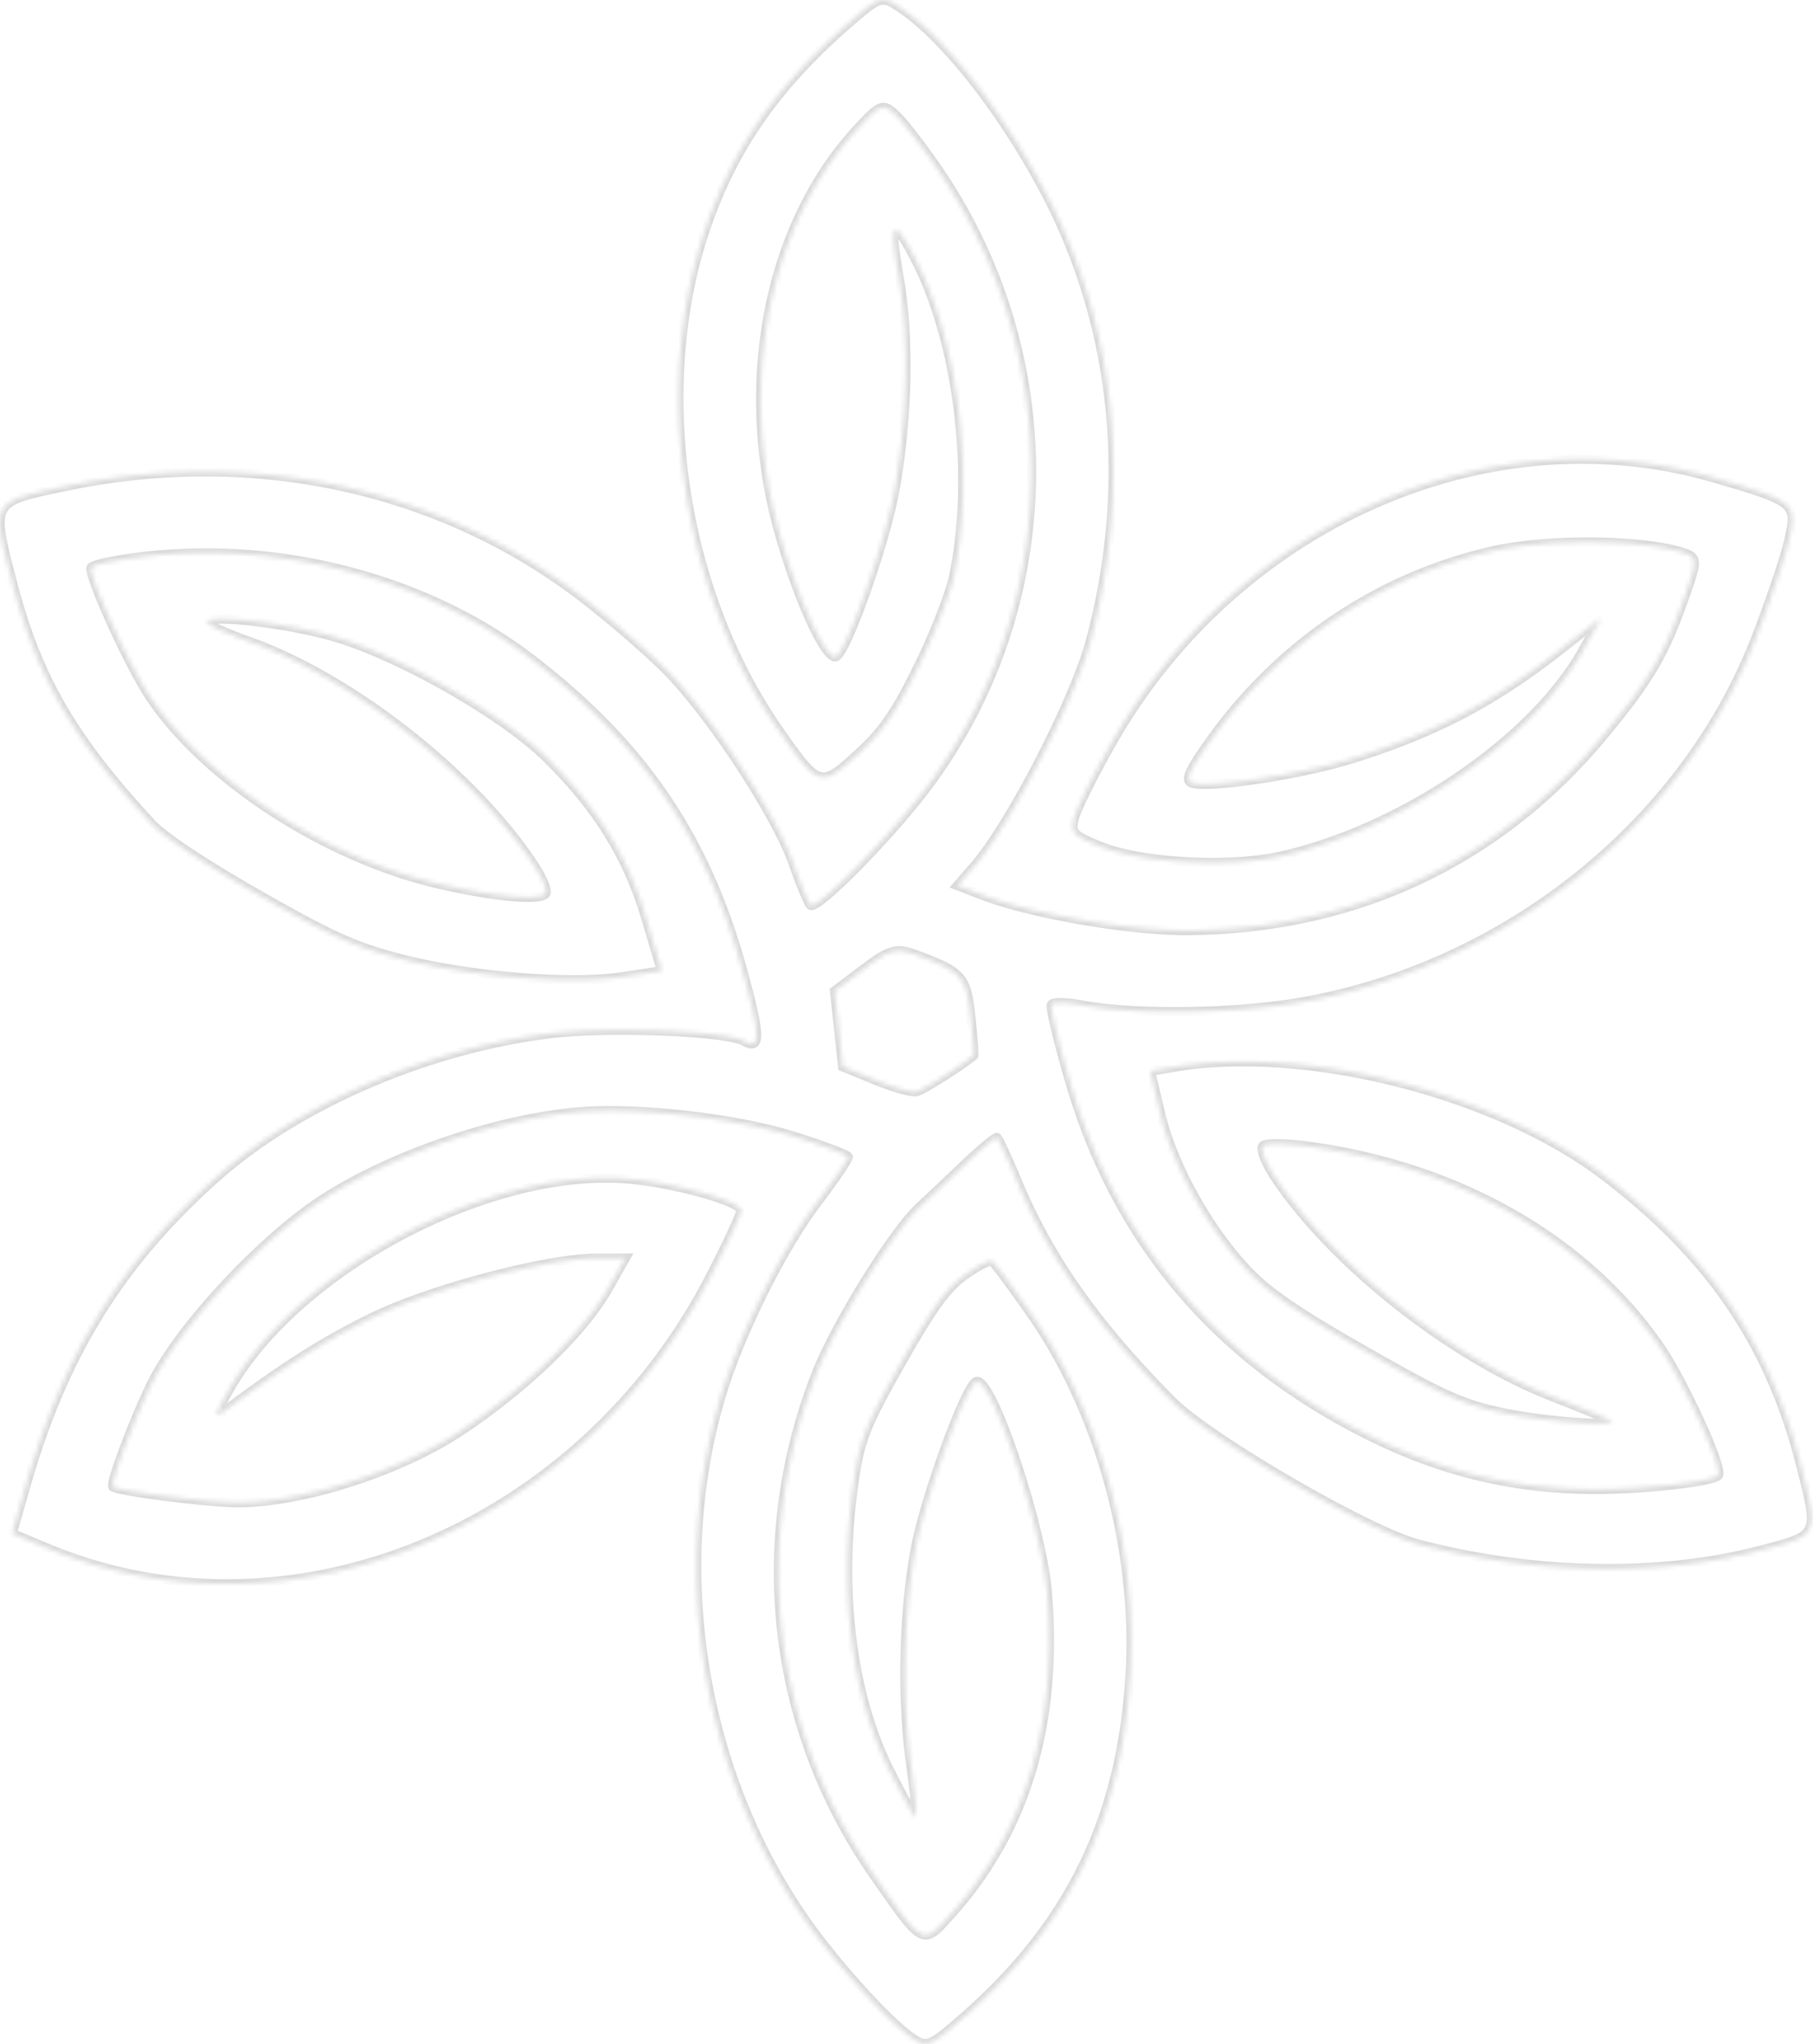 <svg width="386" height="435" viewBox="0 0 386 435" fill="none" xmlns="http://www.w3.org/2000/svg"><mask id="a" fill="#fff"><path fill-rule="evenodd" clip-rule="evenodd" d="M374.32 330.024c-21.374 5.508-48.169 4.96-72.47-1.48-10.631-2.817-44.344-22.39-52.232-30.326-16.248-16.342-26.233-30.513-33.107-46.99-2.024-4.848-3.934-8.959-4.245-9.136-.311-.177-3.421 2.398-6.913 5.722a1407.322 1407.322 0 0 1-9.559 9.026c-5.706 5.296-17.894 24.96-22.032 35.547-14.035 35.907-9.443 75.505 12.38 106.733 10.72 15.341 10.215 15.113 16.872 7.598 15.545-17.543 22.264-40.401 19.956-67.882-1.2-14.274-11.757-45.725-15.057-44.855-2.218.583-10.988 24.619-13.041 35.741-2.545 13.781-2.912 31.852-.933 45.909.883 6.273 1.304 11.234.937 11.026-.367-.209-2.82-4.647-5.451-9.864-8.043-15.943-10.845-38.023-7.712-60.753 1.311-9.513 2.462-12.47 10.113-25.972 6.655-11.749 9.761-16.038 13.564-18.729 2.714-1.92 5.319-3.271 5.792-3.002.473.269 4.296 5.409 8.493 11.422 14.488 20.755 22.508 49.987 20.959 76.384-1.799 30.63-12.777 53.256-35.477 73.12-7.267 6.359-7.869 6.586-11.211 4.224-5.327-3.767-16.656-16.387-22.984-25.606-21.661-31.554-28.389-73.951-17.536-110.513 3.949-13.304 13.047-31.631 20.69-41.682 3.668-4.823 6.57-9.113 6.45-9.533-.121-.42-5.327-2.376-11.571-4.347-12.086-3.814-32.538-6.177-45.272-5.23-17.277 1.286-40.385 9.123-55.099 18.689-12.109 7.873-28.327 24.91-35.171 36.943-3.487 6.131-10.273 23.676-9.36 24.196 1.667.947 19.207 3.202 25.887 3.329 13.563.255 34.834-6.456 47.964-15.131 13.758-9.092 26.225-21.084 31.427-30.232l3.778-6.644-6.457.041c-10.469.063-34.829 6.503-47.212 12.481-9.985 4.82-18.901 10.444-31.21 19.684-2.829 2.124-2.785 1.682.384-3.978 14.285-25.507 54.852-47.223 84.338-45.149 9.608.675 24.189 4.613 24.785 6.693.147.516-2.789 6.868-6.525 14.114-27.756 53.837-89.81 79.271-141.136 57.851l-7.526-3.142 2.824-9.887c8.018-28.068 20.113-47.648 40.772-66.004 17.48-15.531 45.231-27.415 71.265-30.519 12.29-1.464 37.254-.478 40.941 1.619 3.71 2.11 3.592-1.141-.579-16.033-7.734-27.617-21.111-47.18-44.581-65.195-22.46-17.241-53.916-25.436-83.526-21.759-5.33.663-9.949 1.656-10.264 2.211-.803 1.412 8.054 20.922 12.526 27.587 11.865 17.695 37.58 34.304 61.631 39.808 11.907 2.725 21.401 3.56 22.579 1.986.439-.584-.704-3.332-2.538-6.109-12.897-19.52-39.008-39.947-60.907-47.645-4.546-1.599-8.395-3.359-8.554-3.913-.523-1.824 15.61-.093 26.19 2.808 13.716 3.763 36.274 16.469 45.855 25.832 10.715 10.469 17.337 21.049 21.163 33.812l3.497 11.668-8.211 1.252c-10.993 1.675-31.866.05-46.607-3.631-10.047-2.508-15.101-4.755-30.807-13.702-11.824-6.735-20.365-12.404-23.04-15.295C15.252 156.871 7.8 143.915 2.535 123.586c-4.402-16.998-4.531-16.778 11.697-20.15 39.561-8.218 79.36.36 109.691 23.641 6.896 5.295 15.547 12.86 19.223 16.812 9.492 10.206 22.306 30.049 25.755 39.881 1.616 4.607 3.276 8.59 3.689 8.851 1.533.969 17.229-15.006 25.008-25.452 28.542-38.332 29.39-91.196 2.101-131.113-3.347-4.898-7.392-10.118-8.988-11.6-2.719-2.524-3.222-2.346-8.058 2.859-19.084 20.54-25.656 54.213-16.778 85.955 3.92 14.016 9.86 27.038 12.069 26.455 2.152-.567 10.395-23.705 12.498-35.084 2.831-15.321 3.196-32.923.947-45.732-2.135-12.159-1.276-13.031 3.565-3.617 9.133 17.765 12.544 45.993 8.127 67.249-.79 3.796-4.205 12.507-7.589 19.354-4.955 10.026-7.476 13.661-12.943 18.662-7.788 7.126-8.198 7.005-16.549-4.903-20.836-29.707-27.283-72.74-15.953-106.483 5.912-17.603 15.321-31.07 31.317-44.813 6.082-5.227 6.451-5.317 10.526-2.56 9.579 6.48 22.355 22.942 31.305 40.341 14.571 28.323 17.734 61.583 8.966 94.271-3.345 12.468-17.106 39.142-24.698 47.872l-3.608 4.147 5.328 2.047c10.495 4.034 31.892 7.682 44.172 7.531 35.435-.434 65.752-14.715 87.953-41.429 9.756-11.739 12.952-17.143 17.168-29.024 3.084-8.695 3.064-8.992-.677-10.124-8.713-2.639-28.435-2.764-39.716-.252-23.965 5.337-45.201 19.431-59.899 39.757-4.695 6.492-5.867 8.879-4.691 9.548 2.618 1.489 23.059-1.507 34.371-5.038 17.609-5.496 30.213-12.088 44.377-23.212l8.679-6.816-3.936 7.028c-10.626 18.963-38.317 37.842-64.124 43.717-10.98 2.499-29.896 1.487-38.592-2.066-5.896-2.408-6.337-2.895-5.522-6.085.486-1.908 4.023-9.005 7.857-15.769 26.513-46.782 80.304-70.52 128.22-56.584 17.407 5.062 17.818 5.394 16.109 13.058-.822 3.688-4.023 13.2-7.115 21.137-15.356 39.435-53.103 69.677-96.571 77.368-14.017 2.48-35.75 2.777-46.991.641-3.194-.608-6.068-.642-6.388-.08-.32.563 1.473 8.041 3.986 16.618 9.163 31.295 28.107 55.186 56.542 71.307 18.09 10.257 34.707 14.938 53.986 15.207 10.531.147 26.562-1.6 27.466-2.994 1.038-1.595-7.461-20.151-12.653-27.628-15.662-22.558-42.576-37.92-74.121-42.305-4.916-.683-9.485-.758-10.152-.167-.668.592.536 3.686 2.674 6.876 12.265 18.29 37.255 38.022 58.831 46.453 7.142 2.791 12.918 5.189 12.837 5.331-.581 1.021-14.271-.028-22.73-1.741-8.834-1.79-12.973-3.625-29.697-13.16-14.891-8.491-20.832-12.568-25.43-17.449-8.267-8.776-15.747-22.303-18.318-33.125l-2.157-9.076 5.245-.88c27.717-4.651 68.113 5.534 91.173 22.986 22.555 17.072 35.471 35.976 41.967 61.427 3.966 15.542 4.143 15.179-8.995 18.562zM206.668 216.293c-.904-8.408-1.824-9.467-11.312-13-4.486-1.671-5.838-1.334-11.376 2.843l-6.285 4.74.866 8.053.867 8.054 6.978 2.855c3.839 1.57 7.773 2.67 8.741 2.445 1.32-.305 9.507-5.483 12.128-7.67.146-.121-.128-3.866-.607-8.32z"/></mask><path d="M374.32 330.024l-.249-.968.249.968zm-72.47-1.48l.257-.966h-.001l-.256.966zm-52.232-30.326l.709-.705-.709.705zm-33.107-46.99l.923-.385v-.001l-.923.386zm-11.158-3.414l-.69-.724.69.724zm-9.559 9.026l.68.733-.68-.733zm-22.032 35.547l-.931-.364.931.364zm12.38 106.733l.82-.573-.82.573zm16.872 7.598l-.748-.663.748.663zm19.956-67.882l.996-.084-.996.084zm-15.057-44.855l.255.967-.255-.967zm-13.041 35.741l.983.181-.983-.181zm-.933 45.909l-.99.139v.001l.99-.14zm-4.514 1.162l.893-.45-.893.45zm-7.712-60.753l-.991-.136.991.136zm10.113-25.972l.87.493-.87-.493zm13.564-18.729l.578.817v-.001l-.578-.816zm14.285 8.42l-.82.573.82-.573zm20.959 76.384l.998.059-.998-.059zm-35.477 73.12l-.659-.753.659.753zm-11.211 4.224l-.577.816.577-.816zm-22.984-25.606l.824-.566-.824.566zm-17.536-110.513l.959.285-.959-.285zm20.69-41.682l.796.605-.796-.605zm6.45-9.533l.962-.273-.001-.005-.961.278zm-11.571-4.347l.301-.954-.301.954zm-45.272-5.23l-.074-.997.074.997zm-55.099 18.689l.546.839-.546-.839zm-35.171 36.943l-.87-.494.87.494zm-9.36 24.196l-.493.869.494-.869zm25.887 3.329l-.02 1h.001l.019-1zm47.964-15.131l.552.834-.552-.834zm31.427-30.232l.869.494-.869-.494zm3.778-6.644l.869.494.856-1.505-1.732.011.007 1zm-6.457.041l.006 1h.001l-.007-1zM79.48 280.248l.435.901-.435-.901zm-31.21 19.684l.6.8-.6-.8zm.384-3.978l-.872-.489.872.489zm84.338-45.149l-.07.998.07-.998zm24.785 6.693l-.962.276.962-.276zm-6.525 14.114l-.889-.458.889.458zM10.116 329.463l-.385.923.385-.923zm-7.526-3.142l-.962-.275-.244.855.82.343.386-.923zm2.824-9.887l.962.275v-.001l-.962-.274zm40.772-66.004l-.664-.748.664.748zm71.265-30.519l-.118-.993.118.993zm40.941 1.619l-.494.869.494-.869zm-.579-16.033l-.963.269.963-.269zm-44.581-65.195l-.609.793.609-.793zm-83.526-21.759l-.124-.992.123.992zm-10.264 2.211l-.87-.495.87.495zm12.526 27.587l.83-.557-.83.557zm61.631 39.808l-.223.975.223-.975zm22.579 1.986l-.799-.601-.001.002.8.599zm-2.538-6.109l.834-.551-.834.551zm-60.907-47.645l.332-.944-.332.944zm-8.554-3.913l.962-.275v-.001l-.962.276zm26.19 2.808l.264-.964-.265.964zm45.855 25.832l-.699.716.699-.716zm21.163 33.812l-.958.288.958-.288zm3.497 11.668l.151.988 1.137-.173-.33-1.102-.958.287zm-8.211 1.252l.151.989-.151-.989zm-46.607-3.631l-.243.971.243-.971zm-30.807-13.702l-.495.869.495-.869zm-23.04-15.295l.735-.679-.734.679zM2.535 123.586l-.968.251.968-.251zm11.697-20.15l-.203-.979.203.979zm109.691 23.641l.609-.793-.609.793zm19.223 16.812l.732-.681-.732.681zM168.9 183.77l.944-.331-.944.331zm3.689 8.851l-.536.845h.001l.535-.845zm25.008-25.452l.802.597-.802-.597zm2.101-131.113l-.826.564.826-.564zm-8.988-11.6l-.68.733.68-.733zm-8.058 2.859l-.733-.68.733.68zm-16.778 85.955l.963-.269-.963.269zm12.069 26.455l-.255-.967h-.001l.256.967zm12.498-35.084l-.984-.182.984.182zm.947-45.732l.985-.173-.985.173zm3.565-3.617l.889-.458-.889.458zm8.127 67.249l.979.203-.979-.203zm-7.589 19.354l-.896-.443.896.443zm-12.943 18.662l-.675-.737.675.737zm-16.549-4.903l.818-.574-.818.574zM150.046 49.171l-.948-.318.948.318zm31.317-44.813l.652.758-.652-.758zm10.526-2.56l-.56.828.56-.829zm31.305 40.341l-.889.458.889-.458zm8.966 94.271l.966.259-.966-.259zm-24.698 47.872l.754.656-.754-.656zm-3.608 4.147l-.754-.656-.937 1.077 1.333.513.358-.934zm5.328 2.047l.358-.933-.358.933zm44.172 7.531l-.013-1 .013 1zm87.953-41.429l-.77-.639.77.639zm17.168-29.024l.942.334-.942-.334zm-.677-10.124l-.29.958h.001l.289-.958zm-39.716-.252l-.217-.976.217.976zm-59.899 39.757l.81.586-.81-.586zm29.68 4.51l-.298-.955.298.955zm44.377-23.212l-.618-.786.618.786zm8.679-6.816l.873.488-1.49-1.275.617.787zm-3.936 7.028l.872.489-.872-.489zm-64.124 43.717l-.222-.975.222.975zm-38.592-2.066l.379-.926h-.001l-.378.926zm-5.522-6.085l.969.248v-.001l-.969-.247zm7.857-15.769l.87.493-.87-.493zm128.22-56.584l-.279.96.279-.96zm16.109 13.058l-.976-.217.976.217zm-7.115 21.137l-.932-.363.932.363zm-96.571 77.368l.174.985-.174-.985zm-46.991.641l-.187.982.187-.982zm-6.388-.08l-.869-.495.869.495zm3.986 16.618l.959-.281-.959.281zm56.542 71.307l.493-.87-.493.87zm53.986 15.207l.014-1-.014 1zm27.466-2.994l-.838-.545-.001.001.839.544zm-12.653-27.628l-.822.57.822-.57zm-74.121-42.305l-.138.991.138-.991zm-10.152-.167l-.663-.748.663.748zm2.674 6.876l-.831.557.831-.557zm58.831 46.453l-.364.932.364-.932zm12.837 5.331l.869.494-.869-.494zm-22.73-1.741l-.199.98.199-.98zm-29.697-13.16l-.495.869.495-.869zm-25.43-17.449l.728-.686-.728.686zm-18.318-33.125l.973-.231-.973.231zm-2.157-9.076l-.166-.987-1.054.177.247 1.041.973-.231zm5.245-.88l.166.986-.166-.986zm91.173 22.986l.603-.797-.603.797zm41.967 61.427l-.969.247.969-.247zm-176.647-95.169l-.995.107.995-.107zm-11.312-13l-.349.937.349-.937zm-11.376 2.843l-.602-.798h-.001l.603.798zm-6.285 4.74l-.602-.798-.453.341.061.564.994-.107zm.866 8.053l-.994.107.994-.107zm.867 8.054l-.994.107.064.593.551.225.379-.925zm6.978 2.855l-.379.925h.001l.378-.925zm8.741 2.445l-.225-.974h-.001l.226.974zm12.128-7.67l-.637-.771-.004.003.641.768zm166.796 104.443c-21.186 5.459-47.806 4.924-71.964-1.478l-.513 1.933c24.443 6.478 51.414 7.037 72.976 1.482l-.499-1.937zm-71.965-1.478c-2.553-.677-6.576-2.388-11.351-4.741-4.754-2.343-10.191-5.291-15.547-8.401-5.357-3.11-10.623-6.377-15.036-9.356-4.432-2.993-7.947-5.658-9.845-7.567l-1.418 1.41c2.046 2.059 5.703 4.816 10.144 7.814 4.458 3.011 9.764 6.301 15.15 9.429 5.387 3.127 10.865 6.097 15.668 8.465 4.783 2.357 8.961 4.148 11.723 4.88l.512-1.933zm-51.779-30.065c-16.181-16.276-26.081-30.342-32.893-46.67l-1.846.77c6.937 16.626 17.007 30.902 33.321 47.31l1.418-1.41zm-32.893-46.671a185.978 185.978 0 0 0-2.781-6.355 52.32 52.32 0 0 0-.991-2.039 11.331 11.331 0 0 0-.357-.638 3.145 3.145 0 0 0-.17-.25c-.031-.04-.163-.217-.375-.338l-.989 1.739c-.107-.061-.171-.127-.187-.143l-.026-.028-.008-.01.015.022.039.061c.068.108.163.278.286.513.243.466.567 1.131.949 1.954a183.28 183.28 0 0 1 2.749 6.283l1.846-.771zm-4.674-9.62a1.118 1.118 0 0 0-.822-.103 1.73 1.73 0 0 0-.358.135 5.224 5.224 0 0 0-.602.366c-.425.293-.979.724-1.613 1.25-1.276 1.055-2.944 2.546-4.702 4.22l1.379 1.448c1.735-1.651 3.368-3.109 4.598-4.128a23.081 23.081 0 0 1 1.473-1.143c.181-.125.295-.192.352-.22.032-.015.009 0-.052.015-.008.002-.309.088-.642-.101l.989-1.739zm-8.097 5.868a1400.67 1400.67 0 0 1-9.549 9.017l1.36 1.466c1.771-1.644 6.076-5.709 9.568-9.035l-1.379-1.448zm-9.549 9.017c-2.964 2.75-7.5 9.099-11.774 15.995-4.29 6.922-8.408 14.544-10.509 19.921l1.862.728c2.037-5.21 6.082-12.714 10.347-19.595 4.281-6.906 8.692-13.038 11.434-15.583l-1.36-1.466zm-22.283 35.916c-14.155 36.214-9.525 76.164 12.491 107.67l1.64-1.146c-21.629-30.949-26.184-70.195-12.269-105.796l-1.862-.728zm12.491 107.67c2.67 3.821 4.668 6.712 6.252 8.755 1.549 1.999 2.836 3.377 4.117 3.954.691.311 1.393.398 2.109.234.686-.157 1.31-.527 1.899-.994 1.145-.909 2.44-2.428 4.064-4.261l-1.497-1.326c-1.705 1.925-2.843 3.252-3.811 4.02-.468.372-.82.547-1.101.611-.252.058-.51.042-.842-.108-.765-.344-1.778-1.317-3.357-3.355-1.545-1.993-3.504-4.827-6.193-8.676l-1.64 1.146zm18.441 7.688c15.758-17.784 22.53-40.928 20.203-68.629l-1.993.168c2.29 27.26-4.376 49.832-19.707 67.135l1.497 1.326zm20.203-68.629c-.61-7.258-3.58-18.78-6.789-28.341-1.607-4.788-3.289-9.128-4.787-12.231-.746-1.544-1.467-2.826-2.133-3.709-.33-.437-.684-.828-1.06-1.098-.364-.262-.912-.524-1.539-.359l.51 1.934c-.214.056-.293-.062-.139.049.142.101.354.311.631.678.548.726 1.202 1.87 1.929 3.375 1.446 2.996 3.098 7.248 4.692 11.998 3.194 9.515 6.102 20.856 6.692 27.872l1.993-.168zm-16.307-45.738c-.446.117-.779.448-.984.68-.239.27-.482.616-.724 1.007-.488.784-1.04 1.856-1.63 3.125-1.182 2.545-2.562 5.981-3.93 9.731-2.733 7.488-5.461 16.34-6.502 21.983l1.966.363c1.012-5.478 3.695-14.206 6.415-21.661 1.358-3.722 2.715-7.099 3.865-9.573.577-1.24 1.09-2.229 1.515-2.913.214-.345.389-.586.523-.737.168-.19.164-.115-.005-.071l-.509-1.934zm-13.77 36.526c-2.565 13.889-2.934 32.068-.94 46.23l1.98-.278c-1.964-13.952-1.598-31.914.926-45.589l-1.966-.363zm-.94 46.231c.44 3.124.763 5.913.931 7.888.084.992.127 1.756.129 2.248 0 .259-.011.387-.017.425-.008.046.002-.08.101-.234a.96.96 0 0 1 1.277-.311l-.988 1.739a1.039 1.039 0 0 0 1.397-.352c.132-.207.17-.424.184-.505.037-.219.046-.493.046-.768-.002-.576-.051-1.405-.136-2.411-.172-2.023-.501-4.851-.944-7.998l-1.98.279zm2.421 10.016c.143.081.209.174.173.131a1.445 1.445 0 0 1-.083-.109 11.417 11.417 0 0 1-.368-.57 59.226 59.226 0 0 1-1.217-2.12 211.238 211.238 0 0 1-3.557-6.776l-1.786.9a217.345 217.345 0 0 0 3.592 6.844c.497.899.929 1.651 1.263 2.196.166.271.315.504.441.682a3.7 3.7 0 0 0 .196.254c.041.048.169.2.358.307l.988-1.739zm-5.052-9.444c-7.929-15.716-10.728-37.581-7.615-60.166l-1.981-.273c-3.153 22.873-.347 45.17 7.81 61.339l1.786-.9zm-7.615-60.166c.652-4.728 1.255-7.756 2.621-11.264 1.378-3.539 3.542-7.593 7.372-14.352l-1.74-.986c-3.821 6.743-6.058 10.918-7.496 14.612-1.45 3.724-2.078 6.931-2.738 11.717l1.981.273zm9.993-25.616c6.673-11.781 9.68-15.864 13.272-18.405l-1.155-1.633c-4.015 2.84-7.22 7.335-13.857 19.052l1.74.986zm13.272-18.406c1.328-.94 2.618-1.732 3.618-2.25a9.202 9.202 0 0 1 1.192-.535 1.45 1.45 0 0 1 .252-.067c.071-.009-.11.035-.342-.097l.988-1.738c-.35-.2-.716-.172-.889-.151a3.338 3.338 0 0 0-.647.158c-.422.142-.928.371-1.474.654-1.099.57-2.468 1.414-3.853 2.394l1.155 1.632zm4.72-2.949c-.094-.053-.131-.1-.079-.048.032.031.082.084.154.164.141.16.333.391.574.692.48.601 1.126 1.446 1.892 2.477 1.533 2.06 3.532 4.84 5.626 7.841l1.64-1.145a340.892 340.892 0 0 0-5.661-7.89 96.147 96.147 0 0 0-1.934-2.532c-.25-.312-.467-.574-.641-.77a5.668 5.668 0 0 0-.25-.266 1.672 1.672 0 0 0-.333-.261l-.988 1.738zm8.167 11.126c14.353 20.561 22.317 49.569 20.781 75.753l1.996.117c1.562-26.611-6.514-56.068-21.137-77.015l-1.64 1.145zm20.781 75.753c-1.784 30.367-12.643 52.741-35.138 72.425l1.318 1.505c22.905-20.044 34.001-42.921 35.816-73.813l-1.996-.117zm-35.138 72.425c-1.819 1.593-3.198 2.78-4.302 3.638-1.115.866-1.878 1.339-2.469 1.561-.536.202-.917.195-1.327.059-.48-.159-1.031-.501-1.877-1.098l-1.154 1.633c.826.584 1.603 1.099 2.403 1.364.869.287 1.72.268 2.66-.086.886-.334 1.845-.963 2.991-1.854 1.158-.899 2.579-2.125 4.393-3.712l-1.318-1.505zm-9.975 4.16c-2.564-1.813-6.663-5.835-10.95-10.61-4.269-4.756-8.654-10.181-11.787-14.745l-1.649 1.131c3.195 4.655 7.639 10.15 11.948 14.95 4.292 4.782 8.52 8.953 11.284 10.907l1.154-1.633zm-22.737-25.355c-21.491-31.306-28.168-73.391-17.401-109.662l-1.917-.569c-10.939 36.852-4.162 79.561 17.669 111.363l1.649-1.132zm-17.401-109.662c3.918-13.2 12.964-31.416 20.527-41.362l-1.592-1.21c-7.723 10.156-16.872 28.594-20.852 42.003l1.917.569zm20.527-41.362c1.842-2.422 3.496-4.715 4.678-6.462a41.077 41.077 0 0 0 1.399-2.184 8.42 8.42 0 0 0 .397-.749c.047-.105.096-.226.131-.35.02-.07.101-.35.011-.666l-1.923.546a.845.845 0 0 1-.014-.419c.004-.013-.001.006-.029.068-.054.12-.152.306-.301.563a38.314 38.314 0 0 1-1.328 2.07c-1.156 1.709-2.787 3.972-4.613 6.373l1.592 1.21zm6.615-10.416a1.128 1.128 0 0 0-.223-.412 1.454 1.454 0 0 0-.186-.181 2.64 2.64 0 0 0-.321-.218 8.924 8.924 0 0 0-.799-.401 44.402 44.402 0 0 0-2.569-1.038c-2.118-.796-4.998-1.783-8.133-2.773l-.602 1.908c3.11.981 5.955 1.957 8.031 2.737 1.041.391 1.874.728 2.447.988.29.131.491.233.612.304.063.037.079.051.068.042-.005-.005-.036-.03-.075-.076a.873.873 0 0 1-.171-.324l1.921-.556zm-12.231-5.023c-12.209-3.852-32.788-6.229-45.647-5.273l.148 1.994c12.608-.937 32.933 1.411 44.897 5.187l.602-1.908zm-45.647-5.273c-17.447 1.298-40.716 9.191-55.57 18.848l1.09 1.677c14.575-9.476 37.521-17.258 54.628-18.531l-.148-1.994zm-55.57 18.848c-6.142 3.994-13.284 10.28-19.739 17.06-6.454 6.779-12.28 14.113-15.757 20.227l1.739.988c3.367-5.919 9.073-13.12 15.466-19.836 6.393-6.714 13.415-12.883 19.382-16.762l-1.09-1.677zm-35.496 37.287c-1.782 3.134-4.372 9.111-6.393 14.336-1.013 2.619-1.893 5.076-2.465 6.92-.284.917-.5 1.711-.616 2.306a4.628 4.628 0 0 0-.099.836c0 .123.009.292.059.468.045.16.173.49.53.693l.99-1.738c.3.171.385.434.403.497.023.079.018.119.018.084 0-.064.014-.209.062-.459.095-.488.286-1.198.564-2.095.552-1.783 1.415-4.193 2.42-6.791 2.015-5.211 4.561-11.071 6.266-14.069l-1.739-.988zM23.6 317.273c.202.115.455.205.69.278.252.078.554.157.893.236.678.159 1.547.329 2.547.504 2.003.35 4.576.727 7.299 1.077 5.433.698 11.534 1.3 14.932 1.365l.038-2c-3.282-.062-9.292-.652-14.715-1.349-2.705-.348-5.247-.72-7.21-1.063a46.558 46.558 0 0 1-2.436-.481 11.53 11.53 0 0 1-.757-.199 3.771 3.771 0 0 1-.222-.076c-.057-.023-.076-.034-.07-.03l-.99 1.738zm26.361 3.46c6.93.13 15.752-1.515 24.465-4.263 8.719-2.751 17.409-6.633 24.07-11.034l-1.103-1.669c-6.469 4.275-14.98 8.086-23.57 10.796-8.596 2.712-17.19 4.295-23.824 4.17l-.038 2zm48.535-15.297c13.821-9.134 26.432-21.231 31.744-30.572l-1.739-.988c-5.092 8.955-17.415 20.843-31.108 29.891l1.103 1.669zm31.744-30.572l3.778-6.644-1.739-.988-3.778 6.644 1.739.988zm2.902-8.138l-6.456.041.013 2 6.456-.041-.013-2zm-6.456.041c-5.368.032-14.178 1.687-23.138 4.056-8.977 2.373-18.23 5.497-24.503 8.525l.87 1.801c6.11-2.95 15.228-6.035 24.144-8.393 8.934-2.361 17.538-3.958 22.639-3.989l-.012-2zm-47.64 12.581c-10.062 4.856-19.034 10.519-31.376 19.785l1.2 1.599c12.276-9.215 21.135-14.8 31.045-19.583l-.87-1.801zM47.67 299.133c-.725.544-1.175.852-1.42.972-.053.026-.06.025-.033.018a.704.704 0 0 1 .358.011.875.875 0 0 1 .574.5c.076.181.06.319.06.324-.002.015.01-.071.112-.322.093-.229.234-.532.431-.924.395-.782.982-1.854 1.775-3.27l-1.745-.977c-.792 1.414-1.399 2.521-1.815 3.347-.209.412-.377.771-.5 1.072-.112.278-.221.59-.25.882-.013.143-.02.389.09.649.135.316.402.556.744.649.28.076.529.031.667-.005.153-.04.295-.1.413-.159.445-.218 1.05-.65 1.74-1.168l-1.201-1.599zm1.857-2.691c7.019-12.533 20.559-24.222 36.067-32.524 15.508-8.301 32.831-13.135 47.328-12.115l.141-1.995c-14.99-1.055-32.694 3.932-48.412 12.347-15.718 8.414-29.604 20.337-36.87 33.31l1.746.977zm83.395-44.639c4.723.331 10.704 1.47 15.581 2.787 2.438.659 4.57 1.354 6.113 2.002.776.326 1.371.626 1.774.888.202.131.331.236.405.311.083.084.048.08.02-.017l1.923-.551c-.102-.357-.321-.636-.522-.839a4.494 4.494 0 0 0-.737-.582c-.546-.354-1.263-.707-2.088-1.054-1.658-.696-3.884-1.418-6.367-2.089-4.964-1.34-11.077-2.508-15.962-2.851l-.14 1.995zm23.893 5.971c-.062-.218-.014-.375-.029-.295a2.016 2.016 0 0 1-.049.181c-.062.199-.168.489-.32.87a69.042 69.042 0 0 1-1.354 3.082c-1.175 2.542-2.836 5.928-4.7 9.542l1.778.917c1.873-3.633 3.548-7.046 4.738-9.62a70.884 70.884 0 0 0 1.394-3.177c.161-.4.289-.748.374-1.023a3.84 3.84 0 0 0 .105-.405c.014-.074.067-.341-.014-.623l-1.923.551zm-6.452 13.38c-27.55 53.438-89.081 78.578-139.861 57.386l-.77 1.846c51.87 21.647 114.447-4.08 142.409-58.315l-1.778-.917zM10.502 328.54l-7.527-3.142-.77 1.846 7.526 3.142.77-1.846zm-6.95-1.944l2.824-9.887-1.924-.55-2.824 9.887 1.923.55zm2.824-9.888c7.968-27.895 19.965-47.308 40.474-65.531l-1.328-1.495c-20.81 18.49-33.003 38.238-41.07 66.477l1.924.549zm40.474-65.531c17.31-15.379 44.863-27.19 70.719-30.273l-.236-1.986c-26.212 3.125-54.16 15.082-71.811 30.764l1.328 1.495zm70.719-30.273c6.07-.723 15.324-.844 23.539-.52 4.103.163 7.925.435 10.941.796 1.51.18 2.803.38 3.822.597 1.051.222 1.711.443 2.027.622l.988-1.738c-.606-.345-1.532-.614-2.6-.841-1.1-.233-2.458-.442-3.999-.626-3.086-.369-6.964-.645-11.1-.808-8.26-.327-17.633-.209-23.854.532l.236 1.986zm40.329 1.495c.499.284.995.514 1.468.63.471.115 1.037.144 1.563-.14.538-.291.825-.796.971-1.301.143-.495.181-1.085.157-1.735-.092-2.555-1.207-7.22-3.281-14.626l-1.926.539c2.097 7.487 3.127 11.894 3.209 14.159.02.556-.022.905-.081 1.108-.056.194-.093.146 0 .096.08-.043.079.01-.137-.043-.214-.052-.526-.182-.955-.425l-.988 1.738zm.878-17.172c-7.795-27.832-21.299-47.576-44.935-65.718l-1.218 1.586c23.305 17.888 36.553 37.27 44.227 64.671l1.926-.539zm-44.935-65.718c-22.681-17.411-54.402-25.666-84.259-21.958l.247 1.985c29.365-3.647 60.554 4.487 82.794 21.559l1.218-1.586zm-84.259-21.958c-2.687.334-5.204.753-7.099 1.161-.945.203-1.755.408-2.362.604-.3.098-.577.201-.805.312a2.442 2.442 0 0 0-.35.206c-.102.074-.27.21-.393.425l1.738.989a.74.74 0 0 1-.175.207c-.01.008.005-.004.058-.03.106-.052.283-.122.543-.206a23.763 23.763 0 0 1 2.167-.552c1.825-.393 4.282-.803 6.925-1.131l-.247-1.985zm-11.01 2.708a1.449 1.449 0 0 0-.174.595c-.013.159-.006.32.008.467.03.294.099.635.192.998.186.731.498 1.672.896 2.75.799 2.163 1.98 4.967 3.323 7.922 2.675 5.894 6.036 12.502 8.32 15.907l1.661-1.114c-2.187-3.26-5.49-9.74-8.16-15.62-1.332-2.932-2.492-5.687-3.268-7.788-.39-1.053-.673-1.92-.835-2.552a5.015 5.015 0 0 1-.138-.699c-.008-.075-.006-.105-.006-.102a.39.39 0 0 1-.01.058.683.683 0 0 1-.07.167l-1.738-.989zm12.565 28.639c12.03 17.94 37.981 34.674 62.24 40.226l.446-1.95c-23.846-5.457-49.324-21.94-61.025-39.39l-1.661 1.114zm62.24 40.226c5.982 1.369 11.379 2.269 15.447 2.626 2.03.179 3.762.226 5.084.119.659-.054 1.253-.148 1.746-.3.464-.144.987-.384 1.325-.835l-1.601-1.198c.043-.058.012.021-.316.122-.298.093-.732.17-1.315.217-1.161.094-2.768.057-4.747-.117-3.95-.347-9.253-1.228-15.177-2.584l-.447 1.95zm23.601 1.611a1.56 1.56 0 0 0 .291-.864 3.065 3.065 0 0 0-.063-.736c-.092-.477-.278-1.031-.521-1.616-.49-1.177-1.267-2.615-2.211-4.044l-1.669 1.102c.89 1.348 1.602 2.673 2.033 3.71.217.523.349.938.405 1.228.028.146.03.225.029.252-.002.041-.008-.08.107-.233l1.599 1.201zm-2.504-7.26c-13.016-19.701-39.303-40.267-61.41-48.038l-.663 1.887c21.692 7.625 47.627 27.913 60.404 47.253l1.669-1.102zm-61.41-48.038c-2.25-.791-4.32-1.62-5.837-2.314a20.227 20.227 0 0 1-1.775-.896 3.708 3.708 0 0 1-.418-.276c-.038-.03-.042-.037-.028-.021a.686.686 0 0 1 .135.263l-1.923.551c.068.238.2.407.28.498.09.104.189.193.28.266.184.148.412.297.657.442.497.293 1.171.631 1.96.992 1.584.725 3.712 1.575 6.006 2.382l.664-1.887zm-7.923-3.245a.726.726 0 0 1-.184.703c-.079.074-.107.056.047.01.283-.083.805-.152 1.59-.176 1.536-.047 3.781.084 6.41.366 5.248.562 11.872 1.712 17.1 3.146l.529-1.929c-5.352-1.468-12.084-2.634-17.416-3.206-2.662-.286-5.013-.427-6.685-.376-.82.025-1.555.098-2.095.257-.258.076-.59.205-.852.453a1.329 1.329 0 0 0-.362.573 1.273 1.273 0 0 0-.005.731l1.922-.552zm24.963 4.049c6.747 1.85 15.735 5.924 24.252 10.722 8.521 4.8 16.469 10.268 21.169 14.861l1.398-1.431c-4.882-4.77-13.003-10.338-21.585-15.172-8.586-4.837-17.735-8.997-24.705-10.909l-.53 1.929zm45.421 25.583c10.609 10.364 17.132 20.801 20.904 33.384l1.915-.575c-3.88-12.945-10.6-23.668-21.421-34.24l-1.398 1.431zm20.904 33.384l3.497 11.667 1.916-.574-3.498-11.668-1.915.575zm4.304 10.391l-8.211 1.252.302 1.978 8.211-1.253-.302-1.977zm-8.21 1.252c-10.824 1.649-31.558.047-46.215-3.612l-.485 1.941c14.826 3.701 35.838 5.349 47.001 3.649l-.301-1.978zm-46.215-3.612c-9.917-2.475-14.878-4.671-30.554-13.601l-.99 1.738c15.736 8.963 20.882 11.263 31.06 13.804l.484-1.941zm-30.554-13.601c-5.9-3.36-10.97-6.449-14.893-9.053-3.95-2.623-6.66-4.705-7.907-6.052l-1.468 1.358c1.428 1.543 4.325 3.742 8.27 6.36 3.971 2.637 9.083 5.75 15.008 9.125l.99-1.738zm-22.8-15.105C16.076 156.291 8.72 143.476 3.503 123.335l-1.937.502c5.315 20.516 12.86 33.615 29.92 52.054l1.468-1.358zM3.503 123.336c-1.108-4.275-1.924-7.388-2.292-9.749-.371-2.381-.24-3.753.3-4.684.53-.914 1.594-1.635 3.738-2.336 2.134-.697 5.1-1.303 9.185-2.152l-.406-1.958c-4.029.837-7.133 1.468-9.4 2.209-2.26.738-3.931 1.656-4.847 3.233-.905 1.561-.93 3.532-.546 5.996.387 2.484 1.237 5.717 2.331 9.942l1.937-.501zm10.931-18.921c39.295-8.162 78.794.363 108.879 23.456l1.218-1.587c-30.576-23.47-70.676-32.1-110.503-23.827l.406 1.958zm108.879 23.456c6.875 5.278 15.477 12.805 19.1 16.699l1.464-1.362c-3.73-4.01-12.429-11.613-19.346-16.924l-1.218 1.587zm19.1 16.699c4.691 5.045 10.232 12.505 15.035 19.942 4.812 7.451 8.825 14.789 10.509 19.589l1.887-.662c-1.765-5.032-5.885-12.532-10.716-20.012-4.839-7.493-10.451-15.058-15.251-20.219l-1.464 1.362zm25.544 39.531a118.175 118.175 0 0 0 2.316 6.109c.338.811.644 1.5.897 2.01.125.253.246.479.357.659.055.09.117.183.185.269.053.068.169.208.341.318l1.071-1.69a.79.79 0 0 1 .158.134l-.004-.005-.011-.016-.037-.059a6.269 6.269 0 0 1-.268-.498 33.134 33.134 0 0 1-.843-1.892 116.292 116.292 0 0 1-2.275-6.001l-1.887.662zm4.097 9.365c.506.32 1.055.173 1.296.093.309-.102.637-.275.959-.474.654-.403 1.468-1.026 2.385-1.798 1.842-1.554 4.216-3.811 6.77-6.41 5.108-5.199 11.009-11.84 14.935-17.111l-1.604-1.194c-3.854 5.175-9.69 11.745-14.758 16.903-2.534 2.579-4.858 4.787-6.632 6.282-.892.752-1.617 1.3-2.145 1.626a2.913 2.913 0 0 1-.536.277c-.162.053.085-.083.399.116l-1.069 1.69zm26.345-25.7c28.801-38.679 29.651-92.01 2.125-132.274l-1.652 1.128c27.053 39.57 26.206 91.968-2.077 129.952l1.604 1.194zm2.125-132.274a153.276 153.276 0 0 0-5.186-7.13c-1.624-2.096-3.081-3.834-3.947-4.638l-1.361 1.465c.729.677 2.093 2.29 3.727 4.398a150.82 150.82 0 0 1 5.115 7.033l1.652-1.128zm-9.133-11.768c-.669-.621-1.306-1.18-1.953-1.51-.722-.366-1.475-.46-2.297-.17-.737.262-1.462.813-2.25 1.538-.802.74-1.766 1.755-2.972 3.052l1.466 1.361c1.212-1.304 2.125-2.263 2.862-2.942.752-.693 1.229-1.005 1.562-1.123.249-.088.433-.08.722.067.363.185.808.551 1.499 1.192l1.361-1.465zm-9.472 2.91c-19.366 20.844-25.96 54.897-17.008 86.906l1.926-.539c-8.803-31.476-2.255-64.769 16.548-85.006l-1.466-1.36zm-17.008 86.905c1.972 7.051 4.454 13.86 6.729 18.848 1.136 2.488 2.235 4.559 3.211 5.986.484.707.97 1.305 1.448 1.716.426.365 1.111.811 1.899.603l-.511-1.934c.236-.062.253.104-.085-.186-.284-.245-.655-.678-1.1-1.328-.881-1.289-1.926-3.241-3.042-5.687-2.226-4.881-4.675-11.59-6.623-18.556l-1.926.538zm13.286 27.153c.443-.117.769-.443.968-.669.232-.264.466-.6.699-.978.466-.761.993-1.798 1.554-3.026 1.124-2.463 2.433-5.793 3.734-9.446 2.6-7.298 5.207-15.984 6.272-21.75l-1.967-.364c-1.037 5.613-3.603 14.185-6.189 21.443-1.291 3.625-2.578 6.896-3.67 9.286-.547 1.199-1.034 2.152-1.439 2.81a5.221 5.221 0 0 1-.495.703c-.159.182-.149.102.024.057l.509 1.934zm13.227-35.869c2.849-15.416 3.222-33.14.949-46.087l-1.97.346c2.225 12.67 1.868 30.15-.946 45.377l1.967.364zm.949-46.087c-.533-3.034-.873-5.333-1.013-6.933-.071-.803-.087-1.395-.061-1.8a2.14 2.14 0 0 1 .053-.393c.023-.082.019-.004-.085.102a.726.726 0 0 1-.606.204c-.153-.022-.207-.085-.142-.035.123.096.358.352.712.864.688.993 1.624 2.653 2.832 5.004l1.779-.915c-1.211-2.356-2.198-4.117-2.966-5.228-.374-.54-.75-1.007-1.125-1.3a1.723 1.723 0 0 0-.806-.37 1.275 1.275 0 0 0-1.103.373c-.243.246-.357.549-.419.776a4.053 4.053 0 0 0-.12.789c-.036.554-.009 1.262.064 2.104.148 1.69.501 4.059 1.036 7.104l1.97-.346zm1.69-2.987c9.02 17.543 12.413 45.536 8.038 66.588l1.958.407c4.459-21.459 1.031-49.923-8.217-67.91l-1.779.915zm8.038 66.588c-.763 3.668-4.131 12.286-7.506 19.115l1.793.887c3.393-6.866 6.854-15.669 7.671-19.595l-1.958-.407zm-7.506 19.115c-4.925 9.966-7.381 13.481-12.722 18.368l1.35 1.475c5.593-5.116 8.18-8.871 13.165-18.956l-1.793-.887zm-12.722 18.368c-1.967 1.799-3.384 3.06-4.559 3.808-1.149.732-1.882.853-2.546.656-.757-.224-1.672-.927-2.993-2.485-1.298-1.532-2.862-3.731-4.958-6.719l-1.637 1.149c2.08 2.965 3.699 5.247 5.07 6.864 1.348 1.591 2.588 2.705 3.95 3.109 1.457.431 2.809-.009 4.188-.887 1.353-.861 2.907-2.257 4.835-4.02l-1.35-1.475zm-15.056-4.74c-20.657-29.453-27.05-72.156-15.823-105.59l-1.896-.637c-11.434 34.05-4.932 77.414 16.082 107.376l1.637-1.149zM150.994 49.49c5.847-17.411 15.142-30.731 31.021-44.374l-1.303-1.517c-16.115 13.845-25.638 27.458-31.614 45.254l1.896.637zm31.021-44.374c1.527-1.312 2.661-2.271 3.578-2.945.925-.68 1.539-.998 2.022-1.115.43-.105.826-.068 1.376.164.597.253 1.303.706 2.338 1.406l1.12-1.657c-1.003-.678-1.87-1.248-2.678-1.59-.856-.363-1.696-.494-2.629-.267-.878.214-1.751.726-2.733 1.447-.99.727-2.184 1.74-3.697 3.04l1.303 1.517zm9.314-2.49c4.663 3.154 10.175 8.795 15.658 15.86 5.472 7.052 10.871 15.466 15.318 24.11l1.779-.914c-4.504-8.754-9.968-17.272-15.517-24.421-5.537-7.136-11.201-12.966-16.118-16.292l-1.12 1.657zm30.976 39.97c14.45 28.088 17.598 61.091 8.89 93.555l1.931.518c8.828-32.911 5.65-66.429-9.042-94.987l-1.779.915zm8.89 93.554c-1.644 6.128-5.88 15.836-10.68 25.139-4.804 9.311-10.096 18.069-13.808 22.337l1.509 1.312c3.881-4.462 9.265-13.407 14.076-22.732 4.816-9.333 9.133-19.196 10.834-25.537l-1.931-.519zm-24.488 47.476l-3.607 4.147 1.509 1.312 3.607-4.147-1.509-1.312zm-3.211 5.737l5.327 2.047.717-1.867-5.327-2.047-.717 1.867zm5.327 2.047c5.337 2.051 13.385 3.985 21.607 5.387 8.227 1.402 16.712 2.286 22.936 2.21l-.025-2c-6.055.074-14.409-.79-22.574-2.182-8.17-1.393-16.069-3.3-21.227-5.282l-.717 1.867zm44.543 7.597c35.721-.438 66.318-14.845 88.71-41.79l-1.539-1.278c-22.009 26.484-52.047 40.637-87.196 41.068l.025 2zm88.71-41.79c4.888-5.882 8.166-10.216 10.753-14.589 2.591-4.38 4.469-8.767 6.588-14.74l-1.885-.668c-2.096 5.909-3.924 10.164-6.424 14.39-2.505 4.234-5.702 8.471-10.571 14.329l1.539 1.278zm17.341-29.329c.769-2.166 1.356-3.843 1.739-5.142.375-1.274.594-2.312.538-3.157a2.858 2.858 0 0 0-.357-1.249 2.738 2.738 0 0 0-.863-.903c-.628-.423-1.489-.692-2.386-.964l-.579 1.915c.973.294 1.518.486 1.849.709a.733.733 0 0 1 .245.24c.039.067.082.179.095.386.031.458-.089 1.195-.461 2.458-.364 1.237-.931 2.858-1.705 5.039l1.885.668zm-1.329-11.415c-4.497-1.362-11.723-2.053-19.179-2.1-7.472-.048-15.304.551-21.044 1.829l.435 1.952c5.54-1.233 13.209-1.828 20.597-1.781 7.403.046 14.396.737 18.611 2.015l.58-1.915zm-40.223-.271c-24.21 5.391-45.654 19.627-60.492 40.148l1.62 1.171c14.559-20.133 35.586-34.085 59.307-39.367l-.435-1.952zm-60.492 40.147c-2.344 3.241-3.859 5.524-4.635 7.103-.381.776-.642 1.493-.669 2.127-.014.334.034.686.2 1.017.171.339.431.587.728.756l.989-1.738c-.002-.001.009.005.026.022a.252.252 0 0 1 .045.062c.023.047.007.052.011-.033.008-.205.114-.615.465-1.331.691-1.405 2.109-3.561 4.46-6.813l-1.62-1.172zm-4.376 11.003c.548.312 1.367.431 2.195.485.885.057 1.985.046 3.235-.018 2.504-.129 5.692-.478 9.135-.983 6.882-1.009 14.876-2.65 20.599-4.437l-.596-1.909c-5.589 1.745-13.472 3.367-20.293 4.367-3.408.5-6.529.84-8.947.965-1.212.062-2.227.069-3.004.019-.835-.054-1.228-.167-1.335-.227l-.989 1.738zm35.164-4.953c17.722-5.531 30.435-12.179 44.697-23.379l-1.236-1.573c-14.065 11.046-26.561 17.583-44.057 23.043l.596 1.909zm44.697-23.379l8.679-6.817-1.235-1.573-8.68 6.817 1.236 1.573zm7.189-8.092l-3.937 7.029 1.745.977 3.937-7.029-1.745-.977zm-3.937 7.029c-5.212 9.302-14.661 18.658-26.059 26.428-11.39 7.765-24.65 13.896-37.414 16.802l.444 1.95c13.043-2.969 26.532-9.215 38.096-17.099 11.556-7.878 21.265-17.444 26.678-27.104l-1.745-.977zm-63.473 43.23c-5.367 1.222-12.741 1.595-19.877 1.213-7.149-.383-13.921-1.516-18.114-3.23l-.757 1.851c4.502 1.84 11.537 2.989 18.764 3.376 7.241.388 14.816.017 20.428-1.26l-.444-1.95zm-37.992-2.017c-1.476-.603-2.574-1.071-3.391-1.484-.829-.42-1.277-.74-1.524-1.011a1.05 1.05 0 0 1-.296-.742c-.013-.373.076-.876.28-1.674l-1.938-.496c-.203.797-.365 1.551-.341 2.241.027.755.274 1.419.814 2.015.499.549 1.215 1.002 2.102 1.451.898.455 2.066.95 3.538 1.552l.756-1.852zm-4.931-4.912c.099-.387.378-1.118.839-2.16a93.441 93.441 0 0 1 1.76-3.704 213.778 213.778 0 0 1 5.159-9.659l-1.74-.986a215.175 215.175 0 0 0-5.209 9.753 94.85 94.85 0 0 0-1.799 3.787c-.459 1.037-.803 1.908-.948 2.475l1.938.494zm7.758-15.523c26.31-46.423 79.647-69.91 127.071-56.117l.558-1.921c-48.408-14.079-102.652 9.911-129.369 57.052l1.74.986zm127.071-56.117c4.359 1.268 7.62 2.23 10.049 3.081 2.451.86 3.936 1.57 4.824 2.289.812.658 1.115 1.315 1.169 2.225.06 1.022-.195 2.334-.63 4.286l1.952.435c.419-1.88.754-3.483.674-4.838-.086-1.466-.653-2.646-1.906-3.662-1.178-.954-2.952-1.756-5.421-2.622-2.491-.873-5.809-1.851-10.153-3.115l-.558 1.921zm15.412 11.881c-.804 3.607-3.981 13.058-7.071 20.991l1.864.726c3.093-7.941 6.319-17.514 7.159-21.282l-1.952-.435zm-7.071 20.991c-15.223 39.093-52.671 69.113-95.813 76.746l.348 1.97c43.794-7.748 81.839-38.213 97.329-77.99l-1.864-.726zm-95.813 76.746c-13.926 2.464-35.534 2.752-46.631.643l-.373 1.965c11.386 2.164 33.244 1.858 47.352-.638l-.348-1.97zm-46.63.643c-1.641-.312-3.218-.481-4.447-.496-.609-.007-1.17.022-1.623.105a2.965 2.965 0 0 0-.678.198c-.197.088-.503.262-.696.601l1.738.989c-.113.199-.259.251-.225.236.015-.007.08-.031.219-.056.275-.05.692-.08 1.241-.073 1.087.014 2.544.166 4.097.461l.374-1.965zm-7.444.408c-.149.261-.161.538-.166.636-.006.148.001.309.015.467.027.32.086.726.17 1.195.167.943.445 2.22.808 3.734.727 3.032 1.808 7.062 3.068 11.363l1.919-.563c-1.253-4.277-2.325-8.274-3.042-11.266-.359-1.499-.627-2.732-.784-3.618a11.856 11.856 0 0 1-.146-1.014 1.97 1.97 0 0 1-.01-.21c.004-.078.015.074-.094.265l-1.738-.989zm3.895 17.395c9.236 31.545 28.348 55.646 57.008 71.895l.987-1.74c-28.21-15.993-46.986-39.673-56.076-70.718l-1.919.563zm57.008 71.895c18.225 10.333 35.005 15.065 54.467 15.337l.027-2c-19.098-.267-35.552-4.897-53.507-15.077l-.987 1.74zm54.467 15.337c5.315.074 11.998-.329 17.464-.925 2.734-.298 5.183-.646 7.018-1.012.914-.182 1.702-.373 2.304-.573.3-.099.58-.209.817-.334.205-.108.513-.295.715-.605l-1.678-1.089c.089-.136.165-.146.032-.076-.103.054-.27.124-.515.206-.489.162-1.185.334-2.065.51-1.755.349-4.14.69-6.844.985-5.408.589-12.006.986-17.221.913l-.027 2zm28.317-3.448c.241-.371.255-.804.248-1.066a5.885 5.885 0 0 0-.141-1.026c-.156-.736-.439-1.668-.811-2.724-.746-2.121-1.887-4.854-3.215-7.755-2.652-5.791-6.104-12.362-8.751-16.173l-1.643 1.14c2.546 3.666 5.94 10.111 8.575 15.866 1.316 2.872 2.43 5.544 3.148 7.585.36 1.025.611 1.863.741 2.476.066.309.093.528.097.669.006.189-.036.088.076-.083l1.676 1.091zm-12.67-28.744c-15.846-22.825-43.031-38.309-74.805-42.725l-.275 1.981c31.317 4.353 57.961 19.593 73.437 41.884l1.643-1.14zm-74.805-42.725c-2.49-.346-4.902-.54-6.79-.571-.941-.016-1.774.009-2.431.081a5.94 5.94 0 0 0-.901.157c-.234.062-.566.174-.83.408l1.326 1.497c-.097.086-.141.07.022.026.131-.035.328-.07.6-.1.541-.059 1.282-.084 2.181-.069 1.792.029 4.123.214 6.548.552l.275-1.981zm-10.952.075a1.554 1.554 0 0 0-.485.904 2.8 2.8 0 0 0-.009.842c.067.54.253 1.169.51 1.828.517 1.331 1.391 2.967 2.49 4.607l1.662-1.114c-1.04-1.55-1.836-3.056-2.288-4.218-.229-.587-.351-1.041-.389-1.348a.98.98 0 0 1-.009-.239c.003-.015-.015.11-.156.234l-1.326-1.496zm2.506 8.181c12.385 18.468 37.542 38.326 59.298 46.828l.728-1.863c-21.397-8.361-46.219-27.968-58.364-46.079l-1.662 1.114zm59.298 46.828a494.566 494.566 0 0 1 9.107 3.65c1.161.482 2.088.878 2.717 1.161.317.142.544.249.683.321.075.039.098.054.092.05l-.031-.023a.971.971 0 0 1-.27-.338.99.99 0 0 1 .034-.916l1.738.988a1.006 1.006 0 0 0-.171-1.221 1.199 1.199 0 0 0-.201-.161 3.108 3.108 0 0 0-.274-.156 16.661 16.661 0 0 0-.781-.369c-.654-.294-1.602-.699-2.769-1.183a500.07 500.07 0 0 0-9.146-3.666l-.728 1.863zm12.332 3.905c.154-.273.378-.317.274-.28a2 2 0 0 1-.347.073c-.381.056-.945.092-1.677.101-1.456.018-3.453-.069-5.715-.242-4.524-.347-10.019-1.033-14.198-1.879l-.397 1.96c4.281.867 9.861 1.562 14.442 1.913 2.29.175 4.353.266 5.892.247.765-.009 1.432-.046 1.944-.121.253-.037.507-.089.73-.169.164-.059.563-.215.79-.615l-1.738-.988zm-21.663-2.227c-8.667-1.756-12.688-3.521-29.399-13.049l-.991 1.738c16.735 9.541 20.992 11.447 29.993 13.271l.397-1.96zm-29.399-13.049c-14.899-8.495-20.716-12.507-25.198-17.266l-1.456 1.372c4.713 5.003 10.779 9.145 25.663 17.632l.991-1.738zm-25.198-17.266c-8.158-8.659-15.546-22.033-18.073-32.67l-1.946.463c2.615 11.006 10.186 24.687 18.563 33.579l1.456-1.372zm-18.073-32.67l-2.157-9.077-1.946.463 2.157 9.077 1.946-.463zm-2.965-7.859l5.246-.88-.331-1.973-5.246.88.331 1.973zm5.246-.88c13.684-2.296 30.567-.936 46.922 3.188 16.354 4.123 32.086 10.985 43.481 19.61l1.207-1.595c-11.664-8.828-27.661-15.785-44.199-19.954-16.536-4.17-33.709-5.576-47.742-3.222l.331 1.973zm90.403 22.798c22.39 16.946 35.166 35.662 41.602 60.876l1.938-.494c-6.557-25.688-19.612-44.78-42.333-61.977l-1.207 1.595zm41.602 60.876c.997 3.91 1.738 6.748 2.098 8.9.364 2.175.293 3.421-.112 4.258-.384.792-1.174 1.428-2.867 2.083-1.699.657-4.076 1.252-7.394 2.106l.499 1.937c3.251-.837 5.778-1.466 7.617-2.178 1.845-.714 3.226-1.593 3.945-3.076.696-1.438.658-3.227.284-5.461-.378-2.257-1.147-5.202-2.132-9.063l-1.938.494zm-174.684-95.523c-.447-4.155-.911-6.847-2.677-8.878-.881-1.012-2.037-1.809-3.534-2.568-1.49-.755-3.375-1.501-5.746-2.384l-.698 1.874c2.372.883 4.161 1.595 5.54 2.294 1.373.696 2.281 1.352 2.929 2.097 1.292 1.485 1.74 3.526 2.197 7.779l1.989-.214zm-11.957-13.83c-2.27-.846-3.979-1.281-5.885-.805-1.821.455-3.702 1.72-6.442 3.787l1.204 1.597c2.798-2.111 4.362-3.103 5.723-3.443 1.276-.319 2.486-.088 4.702.738l.698-1.874zm-12.328 2.982l-6.284 4.74 1.205 1.597 6.284-4.74-1.205-1.597zm-6.676 5.645l.866 8.053 1.989-.214-.866-8.053-1.989.214zm.866 8.053l.867 8.054 1.988-.214-.866-8.054-1.989.214zm1.482 8.872l6.978 2.855.758-1.851-6.978-2.855-.758 1.851zm6.979 2.855c1.95.798 3.93 1.479 5.556 1.934.811.227 1.55.402 2.161.506.556.094 1.168.162 1.628.055l-.452-1.949c.015-.003-.041.01-.214 0a5.92 5.92 0 0 1-.627-.078 20.137 20.137 0 0 1-1.958-.46c-1.543-.432-3.449-1.086-5.337-1.859l-.757 1.851zm9.345 2.495c.291-.068.659-.233 1.009-.405.379-.187.835-.433 1.341-.719a87.799 87.799 0 0 0 3.535-2.135c2.541-1.607 5.292-3.479 6.658-4.619l-1.282-1.535c-1.255 1.048-3.908 2.859-6.446 4.464a87.17 87.17 0 0 1-3.45 2.084c-.489.277-.909.502-1.24.666a7.037 7.037 0 0 1-.535.237l-.041.013.451 1.949zm12.539-7.874a1.04 1.04 0 0 0 .32-.465c.03-.085.044-.161.052-.206.016-.093.022-.188.026-.265a8.91 8.91 0 0 0-.001-.589 45.754 45.754 0 0 0-.106-1.854 180.767 180.767 0 0 0-.541-5.819l-1.989.214c.239 2.219.426 4.257.535 5.751.055.749.089 1.35.102 1.766.006.211.005.356.002.441-.003.047-.005.049-.001.025.002-.01.01-.057.032-.121.009-.025.078-.241.295-.42l1.274 1.542z" fill="#DADADA" mask="url(#a)"/></svg>
